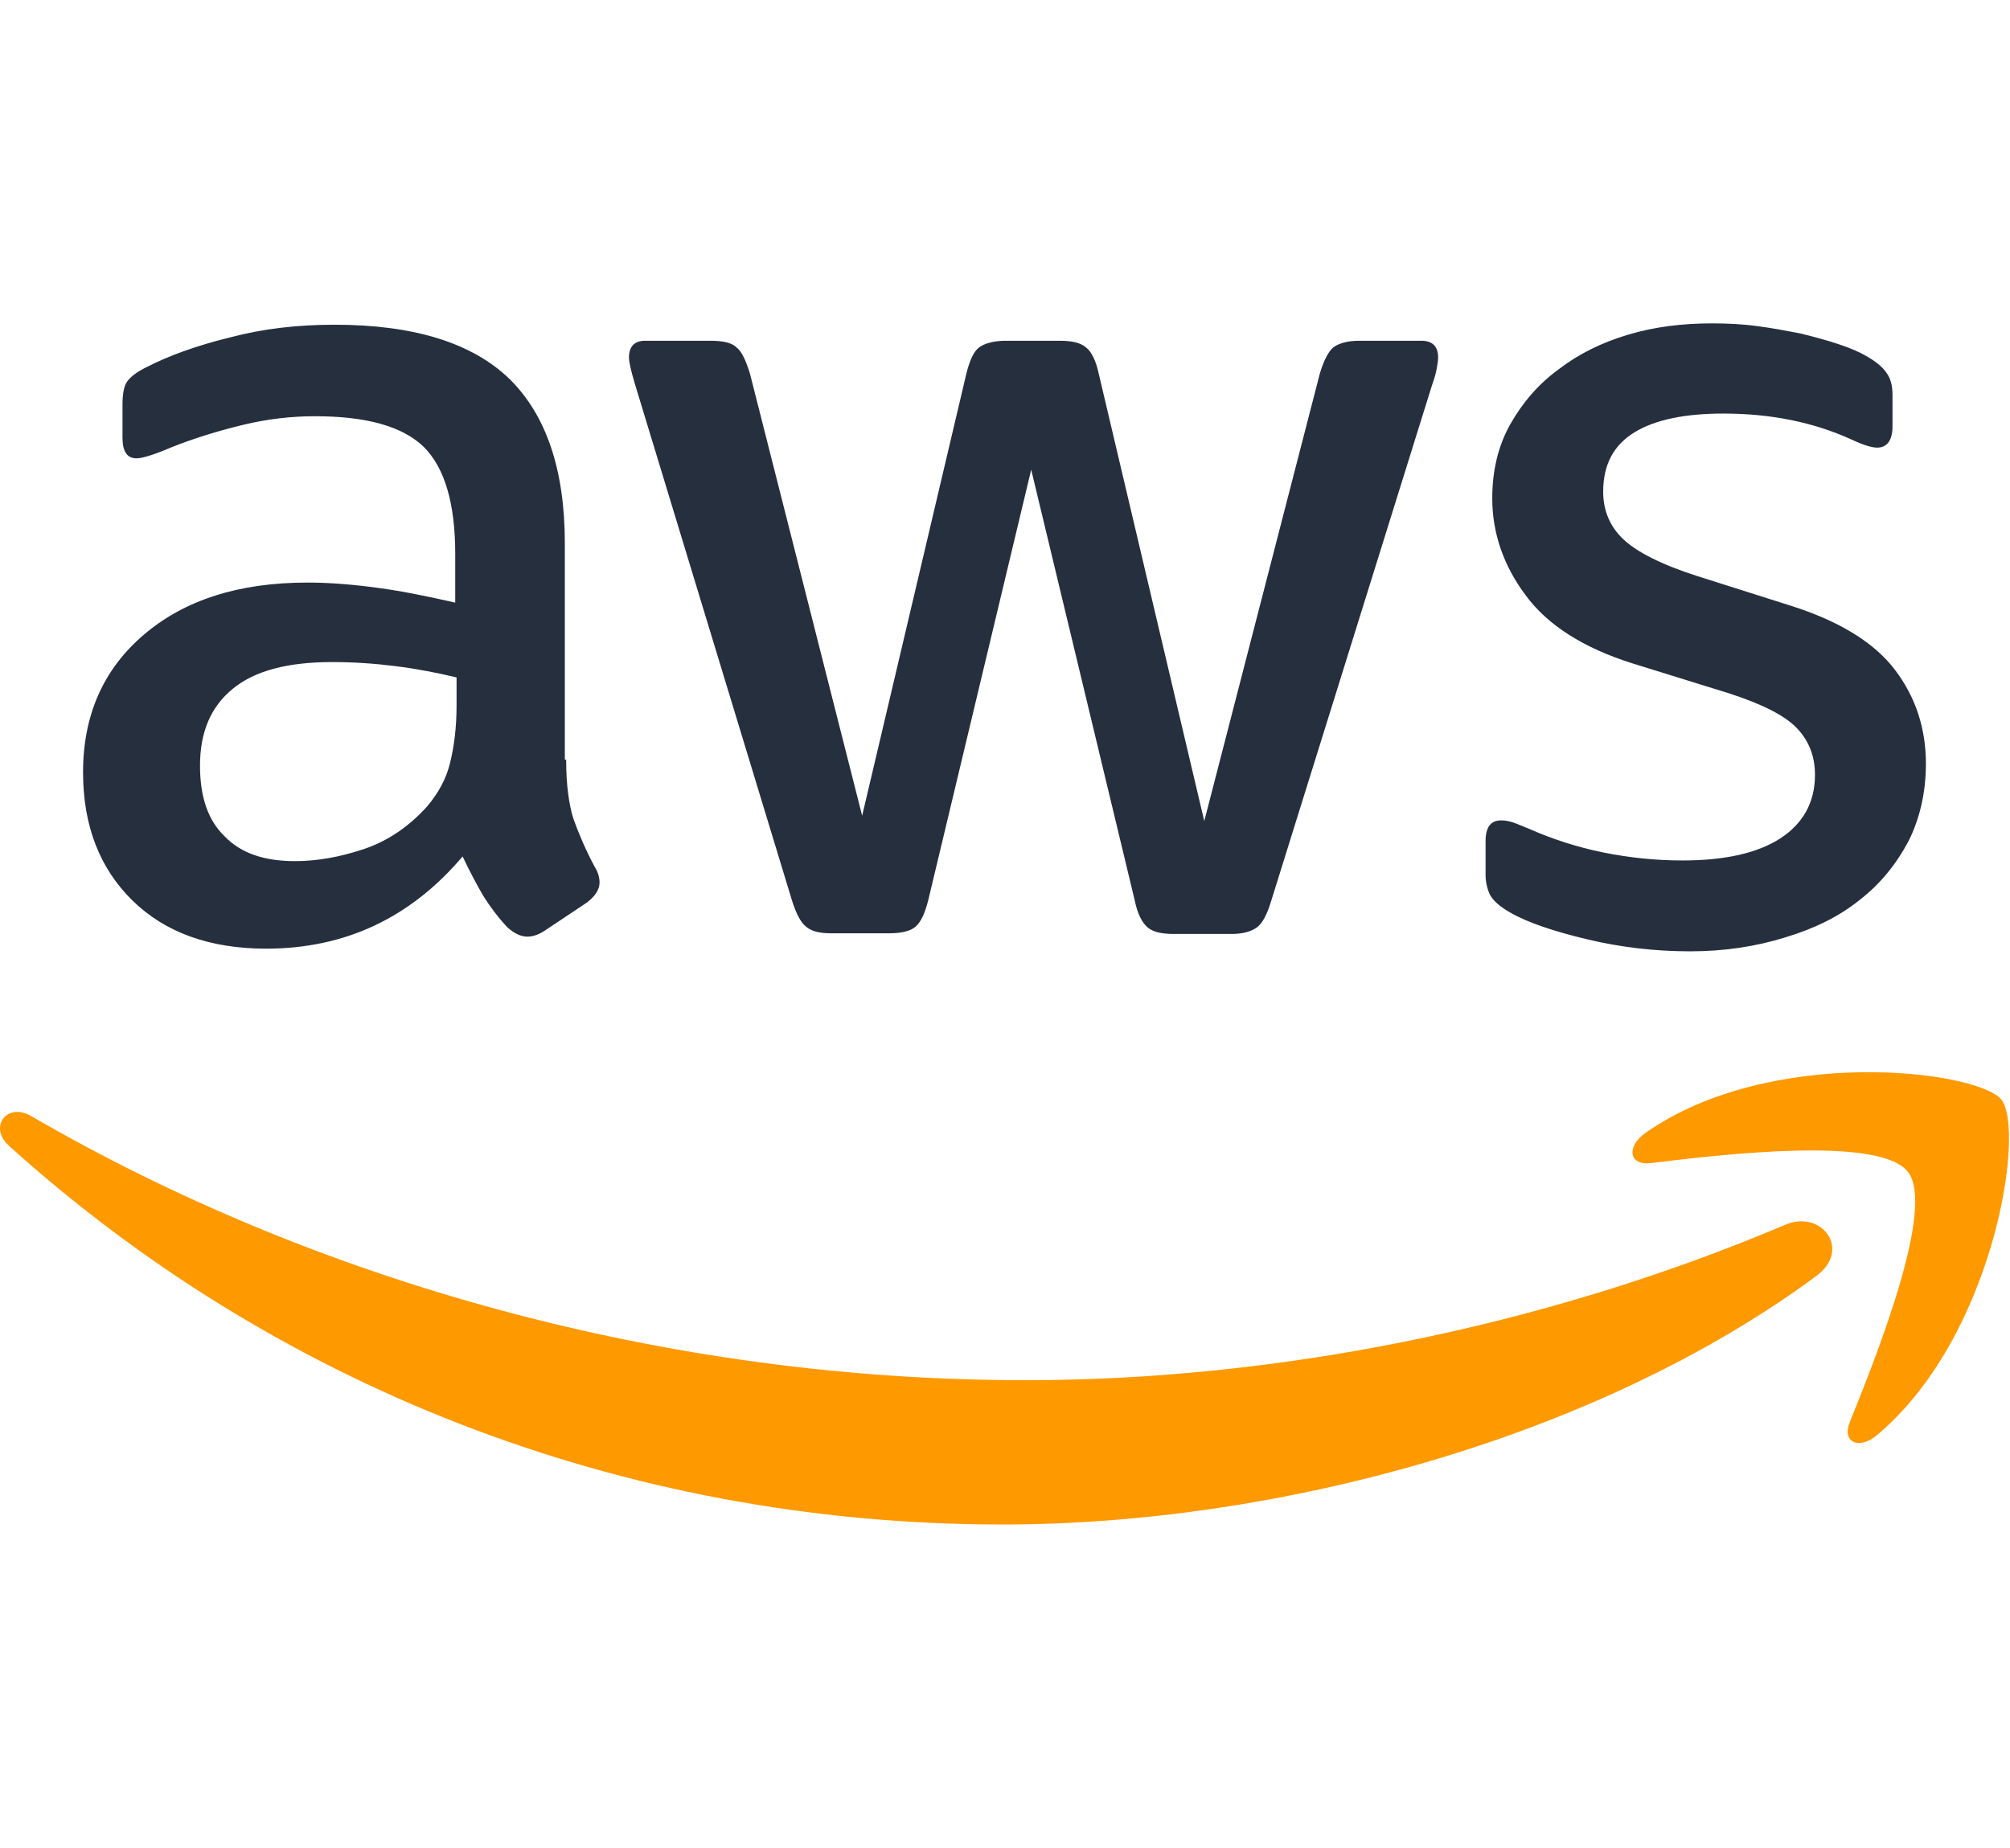 <svg width="87" height="80" viewBox="0 0 87 80" fill="none" xmlns="http://www.w3.org/2000/svg">
<g clip-path="url(#clip0)">
<path d="M24.505 32.885C24.505 33.956 24.621 34.823 24.823 35.459C25.055 36.096 25.344 36.79 25.749 37.542C25.894 37.773 25.951 38.004 25.951 38.207C25.951 38.496 25.778 38.785 25.402 39.075L23.58 40.289C23.32 40.463 23.059 40.55 22.828 40.55C22.539 40.55 22.25 40.405 21.96 40.145C21.555 39.711 21.208 39.248 20.919 38.785C20.63 38.294 20.341 37.744 20.023 37.079C17.767 39.74 14.932 41.07 11.52 41.07C9.09 41.07 7.153 40.376 5.736 38.988C4.318 37.6 3.595 35.749 3.595 33.435C3.595 30.977 4.463 28.981 6.227 27.477C7.991 25.973 10.334 25.221 13.313 25.221C14.296 25.221 15.309 25.308 16.379 25.453C17.449 25.597 18.548 25.829 19.704 26.089V23.978C19.704 21.78 19.242 20.247 18.345 19.35C17.42 18.454 15.858 18.02 13.631 18.02C12.619 18.02 11.578 18.136 10.508 18.396C9.438 18.656 8.396 18.974 7.384 19.379C6.921 19.582 6.574 19.697 6.372 19.755C6.169 19.813 6.025 19.842 5.909 19.842C5.504 19.842 5.302 19.553 5.302 18.945V17.528C5.302 17.066 5.36 16.719 5.504 16.516C5.649 16.314 5.909 16.111 6.314 15.909C7.326 15.388 8.541 14.954 9.958 14.607C11.375 14.231 12.879 14.058 14.47 14.058C17.911 14.058 20.427 14.839 22.047 16.4C23.638 17.962 24.448 20.334 24.448 23.515V32.885H24.505ZM12.763 37.281C13.718 37.281 14.701 37.108 15.742 36.761C16.783 36.414 17.709 35.778 18.49 34.91C18.953 34.36 19.3 33.753 19.473 33.059C19.647 32.365 19.762 31.526 19.762 30.543V29.328C18.924 29.126 18.027 28.952 17.102 28.837C16.176 28.721 15.28 28.663 14.383 28.663C12.445 28.663 11.028 29.039 10.074 29.82C9.119 30.601 8.657 31.7 8.657 33.146C8.657 34.505 9.004 35.517 9.727 36.211C10.421 36.934 11.433 37.281 12.763 37.281ZM35.987 40.405C35.466 40.405 35.119 40.318 34.888 40.116C34.657 39.942 34.454 39.537 34.281 38.988L27.484 16.632C27.311 16.053 27.224 15.677 27.224 15.475C27.224 15.012 27.455 14.752 27.918 14.752H30.752C31.302 14.752 31.678 14.839 31.88 15.041C32.112 15.215 32.285 15.62 32.459 16.169L37.317 35.315L41.829 16.169C41.974 15.591 42.147 15.215 42.379 15.041C42.61 14.868 43.015 14.752 43.535 14.752H45.849C46.399 14.752 46.775 14.839 47.006 15.041C47.237 15.215 47.44 15.62 47.555 16.169L52.125 35.546L57.128 16.169C57.302 15.591 57.504 15.215 57.707 15.041C57.938 14.868 58.314 14.752 58.835 14.752H61.524C61.987 14.752 62.247 14.983 62.247 15.475C62.247 15.62 62.218 15.764 62.19 15.938C62.16 16.111 62.103 16.343 61.987 16.661L55.017 39.017C54.843 39.595 54.641 39.971 54.41 40.145C54.178 40.318 53.802 40.434 53.311 40.434H50.824C50.274 40.434 49.898 40.347 49.667 40.145C49.435 39.942 49.233 39.566 49.117 38.988L44.634 20.334L40.181 38.959C40.036 39.537 39.862 39.913 39.631 40.116C39.4 40.318 38.995 40.405 38.474 40.405H35.987ZM73.15 41.186C71.647 41.186 70.143 41.012 68.697 40.665C67.251 40.318 66.123 39.942 65.371 39.508C64.908 39.248 64.59 38.959 64.474 38.699C64.359 38.438 64.301 38.149 64.301 37.889V36.414C64.301 35.806 64.532 35.517 64.966 35.517C65.139 35.517 65.313 35.546 65.487 35.604C65.66 35.662 65.92 35.778 66.21 35.893C67.193 36.327 68.263 36.674 69.391 36.905C70.548 37.137 71.676 37.252 72.832 37.252C74.654 37.252 76.072 36.934 77.055 36.298C78.038 35.662 78.559 34.736 78.559 33.551C78.559 32.741 78.299 32.076 77.778 31.526C77.257 30.977 76.274 30.485 74.857 30.022L70.663 28.721C68.552 28.056 66.99 27.072 66.036 25.771C65.082 24.498 64.59 23.081 64.59 21.577C64.59 20.363 64.85 19.293 65.371 18.367C65.891 17.442 66.585 16.632 67.453 15.996C68.321 15.33 69.304 14.839 70.461 14.492C71.618 14.145 72.832 14 74.105 14C74.741 14 75.406 14.029 76.043 14.116C76.708 14.202 77.315 14.318 77.922 14.434C78.501 14.578 79.05 14.723 79.571 14.897C80.092 15.07 80.496 15.244 80.786 15.417C81.191 15.649 81.48 15.88 81.653 16.14C81.827 16.372 81.914 16.69 81.914 17.095V18.454C81.914 19.061 81.682 19.379 81.248 19.379C81.017 19.379 80.641 19.264 80.149 19.032C78.501 18.28 76.65 17.904 74.597 17.904C72.948 17.904 71.647 18.165 70.75 18.714C69.853 19.264 69.391 20.102 69.391 21.288C69.391 22.098 69.68 22.792 70.258 23.341C70.837 23.891 71.907 24.441 73.44 24.932L77.546 26.234C79.629 26.899 81.133 27.824 82.029 29.01C82.926 30.196 83.36 31.555 83.36 33.059C83.36 34.303 83.099 35.431 82.608 36.414C82.087 37.397 81.393 38.265 80.496 38.959C79.6 39.682 78.53 40.202 77.286 40.578C75.985 40.983 74.626 41.186 73.15 41.186Z" fill="#252F3E"/>
<path fill-rule="evenodd" clip-rule="evenodd" d="M78.617 55.241C69.102 62.269 55.277 66 43.391 66C26.732 66 11.722 59.84 0.385 49.602C-0.511 48.792 0.298 47.693 1.369 48.329C13.631 55.444 28.757 59.753 44.403 59.753C54.959 59.753 66.556 57.555 77.228 53.043C78.819 52.32 80.178 54.084 78.617 55.241Z" fill="#FF9900"/>
<path fill-rule="evenodd" clip-rule="evenodd" d="M82.579 50.73C81.364 49.168 74.539 49.978 71.444 50.354C70.519 50.469 70.374 49.66 71.213 49.052C76.65 45.235 85.587 46.334 86.628 47.606C87.669 48.908 86.338 57.844 81.248 62.125C80.468 62.79 79.716 62.443 80.063 61.575C81.219 58.712 83.793 52.263 82.579 50.73Z" fill="#FF9900"/>
</g>
<defs>
<clipPath id="clip0">
<rect width="87" height="80" fill="white"/>
</clipPath>
</defs>
</svg>
